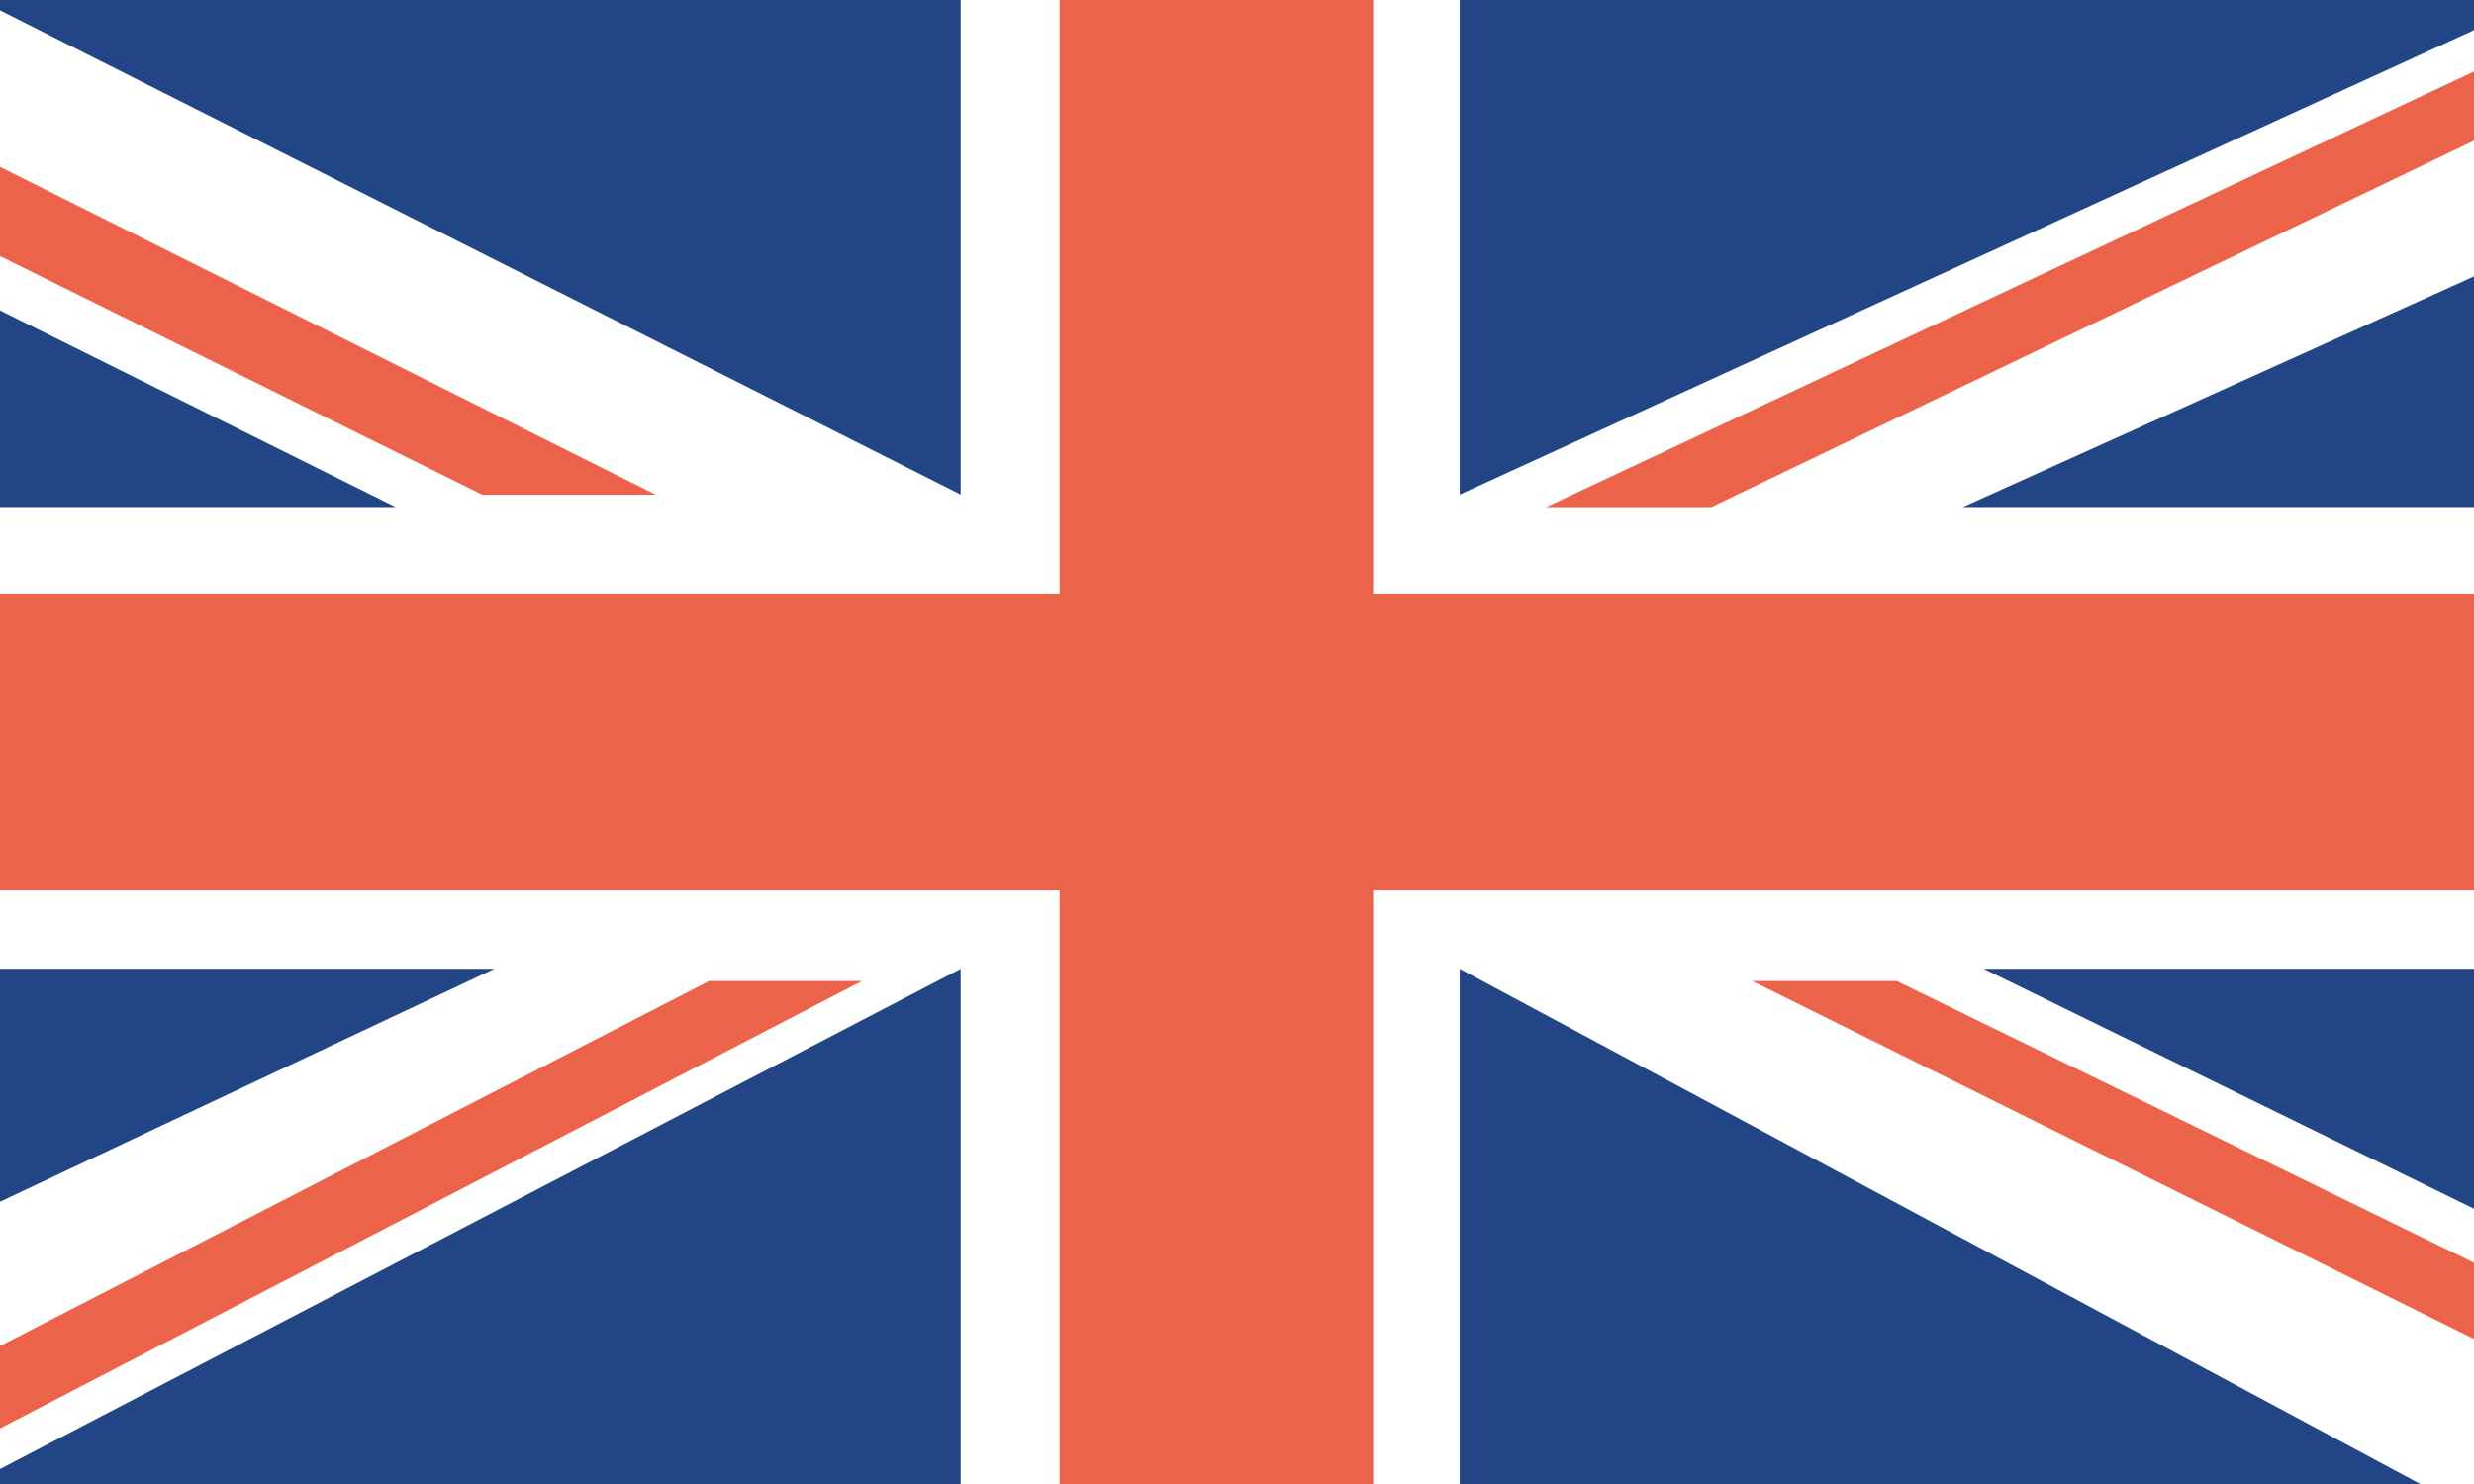 <svg xmlns="http://www.w3.org/2000/svg" width="60" height="36" xmlns:xlink="http://www.w3.org/1999/xlink"><rect width="100%" height="100%" fill="#333333" stroke="none"/><g><defs><path id="a" d="M0 0h60v36H0z"/></defs><clipPath id="b"><use xlink:href="#a" overflow="visible"/></clipPath><g clip-path="url(#b)"><path fill="#224685" d="M-7.1 0h74.2v36H-7.1z"/><path fill="none" stroke="#224685" stroke-width=".003" d="M-7.1 36h74.2V0H-7.1v36"/><path fill="#fff" d="M-7.1 4l16.7 8.3H-7.1v11.2H12l-19.1 9V36h6.4l24-12.5V36h12.1V23.5L58.7 36h8.4v-3.2l-19-9.3h19V12.3H47.6l19.5-8.8V0h-5.5L35.4 12V0H23.3v12L-.5 0h-6.6z"/><path fill="none" stroke="#fff" stroke-width=".003" d="M-7.1 4l16.7 8.3H-7.1v11.2H12l-19.1 9V36h6.4l24-12.5V36h12.1V23.5L58.7 36h8.4v-3.2l-19-9.3h19V12.3H47.6l19.5-8.8V0h-5.5L35.4 12V0H23.3v12L-.5 0h-6.6v4"/><path fill="#EB6348" d="M-7.1 14.4h32.8V0h7.6v14.4h33.8v7.2H33.3V36h-7.6V21.6H-7.1z"/><path fill="none" stroke="#EB6348" stroke-width=".003" d="M-7.1 14.4h32.8V0h7.6v14.4h33.8v7.2H33.3V36h-7.6V21.6H-7.1v-7.2"/><path fill="#EB6348" d="M-2.6 36l23.5-12.2h-3.7L-6.5 36z"/><path fill="none" stroke="#EB6348" stroke-width=".003" d="M-2.6 36l23.5-12.2h-3.7L-6.5 36h3.9"/><path fill="#EB6348" d="M46 23.8l21.1 10.3V36L42.5 23.8z"/><path fill="none" stroke="#EB6348" stroke-width=".003" d="M46 23.8l21.1 10.3V36L42.5 23.8H46"/><path fill="#EB6348" d="M67.1 0L41.5 12.3h-4L63.7 0z"/><path fill="none" stroke="#EB6348" stroke-width=".003" d="M67.1 0L41.5 12.3h-4L63.7 0h3.4"/><path fill="#EB6348" d="M-7.1 2.7L11.7 12h4.2L-7.1.5z"/><path fill="none" stroke="#EB6348" stroke-width=".003" d="M-7.1 2.7L11.7 12h4.2L-7.1.5v2.2"/></g></g></svg>